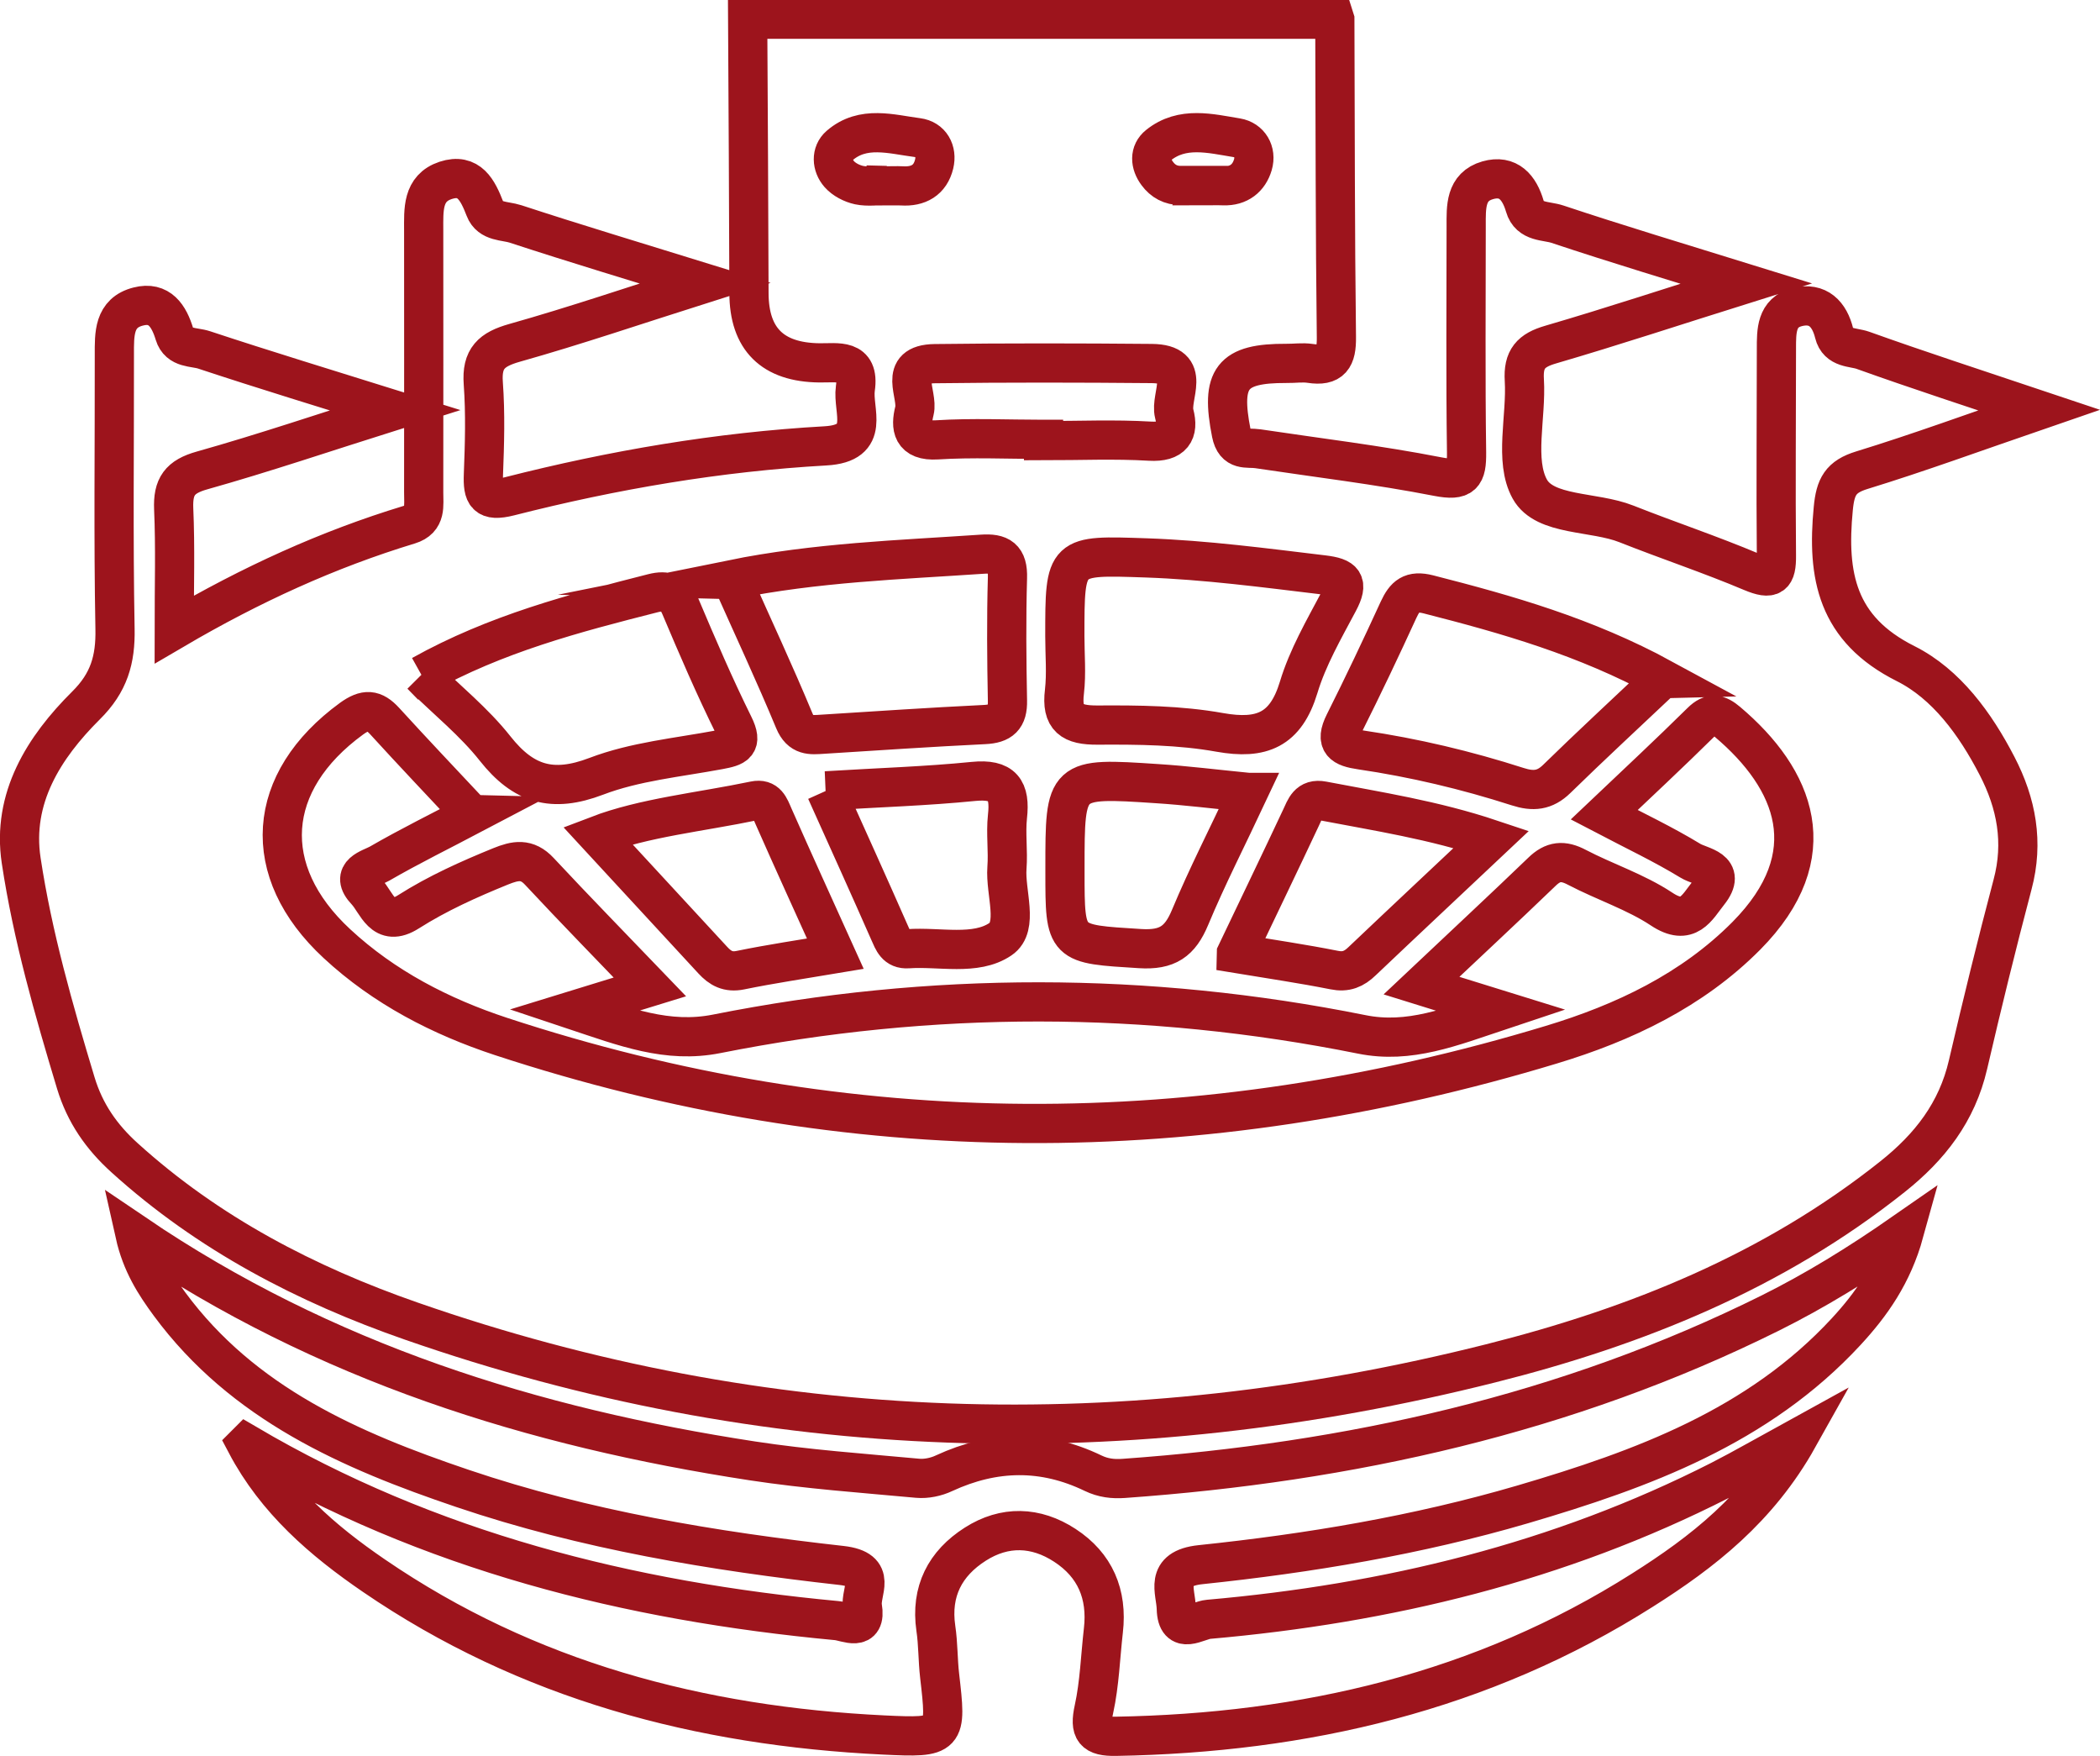 <?xml version="1.0" encoding="UTF-8"?>
<svg xmlns="http://www.w3.org/2000/svg" id="Layer_1" data-name="Layer 1" viewBox="0 0 160.69 134.33">
  <defs>
    <style>
      .cls-1 {
        fill: none;
        stroke: #9d141c;
        stroke-miterlimit: 10;
        stroke-width: 3px;
      }
    </style>
  </defs>
  <path class="cls-1" d="M102.14,1.5c.03,8.1.02,16.2.12,24.29.02,1.58-.38,2.26-2.01,2.01-.59-.09-1.21.01-1.82,0-4.2-.02-5.04,1.13-4.21,5.34.28,1.41,1.2,1.07,2.03,1.19,4.59.69,9.21,1.24,13.76,2.13,1.92.37,2.23-.1,2.21-1.85-.08-5.77-.03-11.54-.03-17.31,0-1.44-.09-3.01,1.65-3.51,1.58-.45,2.42.55,2.84,1.99.36,1.26,1.63,1.08,2.49,1.37,4.56,1.52,9.16,2.9,14.45,4.54-5.48,1.72-10.2,3.28-14.96,4.67-1.52.44-2.12,1.1-2.02,2.72.17,2.82-.79,6.16.42,8.34,1.15,2.07,4.89,1.67,7.39,2.66,3.18,1.26,6.43,2.34,9.58,3.67,1.55.65,1.92.34,1.9-1.27-.05-5.26,0-10.53,0-15.79,0-1.34-.03-2.79,1.6-3.2,1.58-.39,2.46.54,2.82,2.01.29,1.18,1.44,1.03,2.2,1.3,4.24,1.52,8.53,2.91,13.48,4.57-4.97,1.71-9.23,3.27-13.56,4.6-1.63.5-2.03,1.26-2.19,2.94-.5,5.14.27,9.22,5.54,11.86,3.11,1.56,5.33,4.61,6.99,7.82,1.49,2.87,2.05,5.85,1.19,9.07-1.21,4.58-2.34,9.18-3.41,13.79-.84,3.63-2.92,6.3-5.78,8.57-9.11,7.25-19.61,11.48-30.75,14.28-27.83,7-55.4,6.24-82.58-3.23-8.05-2.8-15.55-6.7-21.95-12.5-1.77-1.6-3.03-3.41-3.73-5.72-1.69-5.6-3.31-11.25-4.18-17.02-.72-4.76,1.73-8.65,4.96-11.86,1.76-1.74,2.27-3.51,2.22-5.87-.13-6.98-.04-13.97-.05-20.96,0-1.56-.07-3.21,1.83-3.69,1.63-.42,2.35.73,2.77,2.11.34,1.13,1.49.95,2.27,1.21,4.65,1.54,9.33,2.96,14.61,4.61-5.38,1.7-10.04,3.28-14.77,4.61-1.71.48-2.24,1.23-2.17,2.94.13,2.93.04,5.86.04,9.23,5.87-3.44,11.76-6.13,17.98-8.02,1.34-.41,1.1-1.49,1.11-2.47,0-6.68.01-13.36,0-20.05,0-1.55-.13-3.22,1.68-3.82,1.8-.59,2.46.76,3.01,2.18.39,1.02,1.53.89,2.33,1.15,4.57,1.5,9.18,2.88,14.51,4.53-5.35,1.7-9.93,3.26-14.58,4.57-1.76.5-2.53,1.18-2.39,3.09.17,2.32.1,4.66.01,6.98-.06,1.55.2,2.12,1.99,1.67,7.93-2.02,16-3.4,24.18-3.86,3.55-.2,2.05-2.7,2.29-4.39.34-2.32-1.37-1.94-2.75-1.96q-5.38-.06-5.39-5.34c-.02-6.98-.06-13.97-.1-20.95h44.92ZM36.1,62.31c-2.26-2.41-4.49-4.76-6.67-7.15-.83-.9-1.46-.95-2.53-.18-6.6,4.81-7.11,11.66-1.12,17.21,3.61,3.35,7.94,5.58,12.55,7.1,26.71,8.78,53.54,8.76,80.38.63,5.53-1.67,10.77-4.15,14.92-8.33,6.12-6.18,3.73-11.99-1.44-16.36-.72-.61-1.25-.75-2.01,0-2.42,2.39-4.91,4.71-7.43,7.1,2.37,1.24,4.55,2.27,6.6,3.52.78.48,2.85.62,1.39,2.45-.9,1.13-1.55,2.6-3.59,1.25-1.99-1.32-4.35-2.08-6.49-3.2-1.06-.56-1.82-.49-2.68.35-2.98,2.87-6.01,5.68-9.21,8.7,2,.62,3.75,1.17,6.08,1.89-3.81,1.27-7.01,2.58-10.66,1.84-16.44-3.3-32.91-3.31-49.35-.04-3.77.75-7.03-.52-10.9-1.81,2.34-.72,4.1-1.26,5.79-1.78-2.89-3.01-5.71-5.89-8.46-8.84-.95-1.02-1.83-.84-2.97-.38-2.43.99-4.82,2.06-7.04,3.47-1.98,1.26-2.4-.68-3.24-1.57-1.32-1.39.34-1.72,1.02-2.11,2.34-1.35,4.78-2.55,7.08-3.76ZM81.48,48.67c0,1.42.13,2.85-.03,4.24-.25,2.05.57,2.57,2.53,2.56,3.12-.02,6.3.01,9.36.56,3.21.57,5.04-.19,6.03-3.44.69-2.29,1.93-4.43,3.06-6.56.78-1.47.39-1.86-1.16-2.05-4.51-.54-9-1.14-13.56-1.3-6.23-.21-6.23-.28-6.23,5.98ZM56,44.34c1.64,3.68,3.29,7.21,4.78,10.8.49,1.18,1.26,1.09,2.17,1.03,4.13-.26,8.25-.54,12.38-.74,1.27-.06,1.79-.52,1.76-1.83-.06-3.13-.09-6.26,0-9.39.05-1.53-.57-1.91-1.97-1.81-6.31.43-12.65.63-19.13,1.94ZM127.22,51.92c-5.93-3.22-11.89-4.91-17.92-6.45-1.3-.33-1.79.12-2.28,1.17-1.34,2.92-2.71,5.81-4.15,8.68-.75,1.5-.11,1.85,1.26,2.05,4.08.6,8.08,1.55,12,2.81,1.18.38,2.07.31,2.99-.59,2.58-2.52,5.22-4.96,8.09-7.67ZM32.25,51.64c1.96,1.93,4.03,3.59,5.64,5.63,2.16,2.73,4.37,3.4,7.73,2.12,2.96-1.13,6.25-1.44,9.41-2.03,1.22-.23,1.84-.41,1.11-1.88-1.47-2.97-2.78-6.02-4.07-9.07-.45-1.06-1.06-1.29-2.1-1.03-6.02,1.53-12.03,3.1-17.71,6.27ZM94.61,72.94c2.73.45,5.11.8,7.47,1.27.92.19,1.53-.08,2.15-.68,3.2-3.04,6.42-6.05,9.89-9.32-4.45-1.49-8.7-2.13-12.91-2.94-1.11-.21-1.32.57-1.67,1.31-1.57,3.35-3.18,6.68-4.93,10.35ZM63.92,72.96c-1.63-3.61-3.21-7.06-4.74-10.53-.3-.69-.51-1.36-1.44-1.17-4.17.87-8.46,1.29-12.01,2.65,2.93,3.18,5.87,6.36,8.81,9.54.58.63,1.17.96,2.11.77,2.34-.48,4.71-.83,7.27-1.26ZM63.21,60.5c1.74,3.87,3.31,7.33,4.84,10.81.3.68.52,1.33,1.43,1.27,2.4-.17,5.17.56,7.07-.73,1.43-.96.36-3.57.5-5.45.1-1.3-.1-2.64.04-3.93.23-2.05-.36-2.91-2.6-2.69-3.6.36-7.23.47-11.29.72ZM95.51,60.62c-2.56-.25-4.76-.53-6.97-.67-7.05-.47-7.05-.45-7.05,6.46,0,.1,0,.2,0,.3,0,5.61,0,5.5,5.75,5.86,2.09.13,3.05-.54,3.82-2.38,1.31-3.14,2.87-6.18,4.46-9.57ZM79.85,33.61s0,.06,0,.1c2.71,0,5.44-.12,8.14.04,1.75.1,2.23-.7,1.86-2.1-.35-1.35,1.44-3.81-1.72-3.84-5.53-.05-11.06-.06-16.6.01-2.92.04-1.24,2.35-1.56,3.61-.31,1.23-.2,2.34,1.73,2.22,2.7-.17,5.43-.04,8.14-.04ZM92.13,14.21c.5,0,1-.02,1.5,0,1.17.04,1.94-.59,2.24-1.61.29-.99-.26-1.9-1.23-2.06-2.02-.33-4.17-.9-6,.57-.69.55-.64,1.42-.09,2.16.44.6,1.04.92,1.79.92.6,0,1.2,0,1.8,0ZM67.81,14.19s0,.02,0,.03c.4,0,.8-.02,1.2,0,1.26.08,2.17-.43,2.47-1.67.24-1-.26-1.89-1.26-2.02-2.02-.26-4.18-.95-5.98.61-.65.56-.6,1.52-.02,2.18.36.41.96.72,1.51.84.67.14,1.39.03,2.09.03Z"></path>
  <path class="cls-1" d="M18.85,110.45c14.01,8.24,29.25,12.04,45.18,13.53.76.07,2.29.91,1.96-1.06-.19-1.16,1.24-2.84-1.6-3.16-9.82-1.1-19.59-2.71-28.99-5.89-8.58-2.9-16.8-6.48-22.43-14.11-1.11-1.51-2.14-3.09-2.65-5.37,14.54,9.86,30.48,14.8,47.25,17.37,4.19.64,8.43.94,12.65,1.33.66.06,1.42-.1,2.03-.39,3.81-1.76,7.6-1.83,11.39,0,.77.37,1.52.46,2.35.4,17.26-1.23,33.89-4.91,49.47-12.65,3.43-1.71,6.7-3.71,10.25-6.18-.89,3.22-2.51,5.51-4.44,7.6-6.72,7.27-15.6,10.53-24.76,13.22-8.06,2.36-16.33,3.74-24.65,4.61-2.83.3-1.88,2.04-1.85,3.36.05,2.11,1.61.89,2.47.82,13.68-1.2,26.83-4.37,39.14-10.63,1.84-.94,3.63-1.98,5.98-3.27-3.05,5.45-7.34,8.77-11.91,11.66-12.28,7.79-25.89,10.94-40.3,11.19-1.68.03-2.04-.44-1.68-2.08.43-1.97.49-4.01.72-6.02.32-2.77-.63-5-2.95-6.51-2.22-1.45-4.61-1.52-6.85-.09-2.31,1.47-3.43,3.61-3.02,6.44.18,1.2.15,2.42.29,3.63.54,4.67.54,4.76-4.28,4.53-14.05-.68-27.26-4.15-39.01-12.19-3.92-2.68-7.49-5.76-9.77-10.08Z"></path>
</svg>

